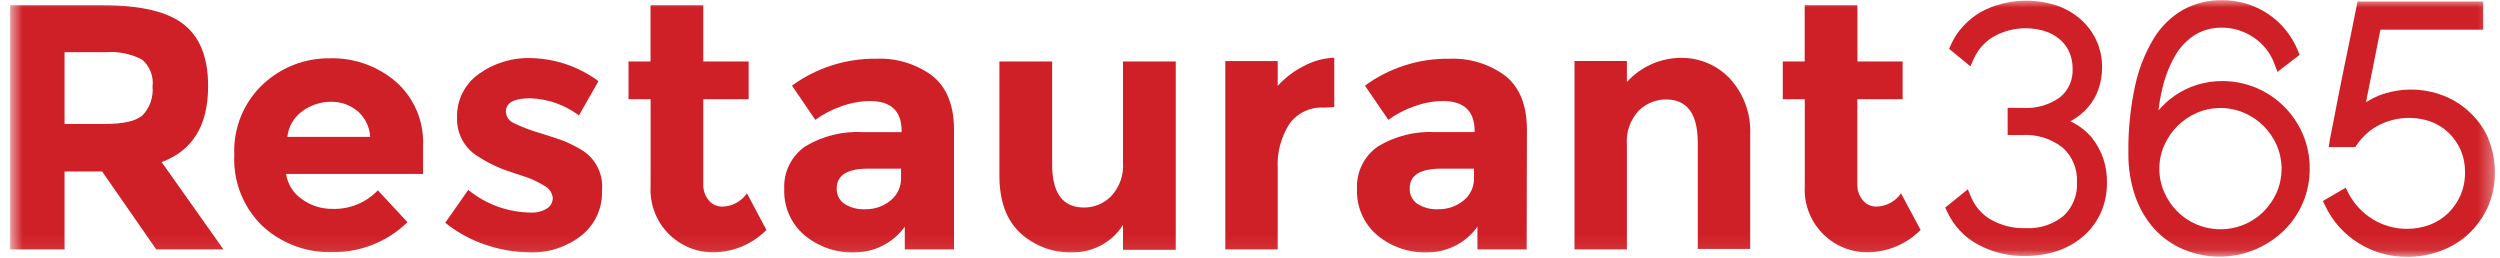 <svg width="165" height="17" viewBox="0 0 165 17" fill="none" xmlns="http://www.w3.org/2000/svg">
<g clip-path="url(#clip0_10664_5175)">
<mask id="mask0_10664_5175" style="mask-type:luminance" maskUnits="userSpaceOnUse" x="0" y="0" width="165" height="17">
<path d="M164.667 0H0.667V16.922H164.667V0Z" fill="white"/>
</mask>
<g mask="url(#mask0_10664_5175)">
<path d="M13.735 5.695C13.735 8.276 12.713 9.942 10.667 10.696L14.747 16.459H10.311L6.74 11.317H4.26V16.459H0.667V0.345H6.774C9.279 0.345 11.066 0.768 12.136 1.616C13.206 2.464 13.739 3.823 13.735 5.695ZM9.402 7.616C9.642 7.366 9.826 7.067 9.941 6.74C10.056 6.412 10.1 6.064 10.068 5.718C10.109 5.387 10.068 5.05 9.947 4.739C9.827 4.427 9.632 4.15 9.379 3.933C8.635 3.545 7.797 3.376 6.961 3.447H4.26V8.181H6.887C8.119 8.181 8.955 8.006 9.402 7.616Z" fill="#D02027"/>
<path d="M26.892 14.662C25.578 15.946 23.809 16.657 21.971 16.64C20.247 16.7 18.568 16.074 17.304 14.9C16.685 14.296 16.2 13.568 15.882 12.764C15.565 11.959 15.422 11.097 15.462 10.233C15.422 9.367 15.569 8.504 15.893 7.7C16.217 6.897 16.71 6.173 17.338 5.577C18.538 4.445 20.13 3.825 21.779 3.848C23.371 3.806 24.922 4.358 26.13 5.396C26.727 5.923 27.198 6.577 27.509 7.311C27.819 8.044 27.959 8.838 27.921 9.634V11.481H18.881C18.931 11.813 19.048 12.131 19.226 12.416C19.404 12.701 19.638 12.946 19.915 13.137C20.503 13.566 21.215 13.793 21.943 13.787C22.5 13.805 23.055 13.705 23.571 13.494C24.087 13.282 24.553 12.964 24.938 12.56L26.892 14.662ZM23.576 7.317C23.086 6.916 22.469 6.703 21.836 6.718C21.158 6.717 20.498 6.935 19.954 7.34C19.679 7.536 19.449 7.789 19.278 8.081C19.108 8.373 19.001 8.698 18.965 9.035H24.435C24.414 8.704 24.328 8.38 24.18 8.083C24.033 7.786 23.827 7.522 23.576 7.306V7.317Z" fill="#D02027"/>
<path d="M39.731 12.6C39.75 13.161 39.638 13.719 39.404 14.229C39.169 14.739 38.819 15.187 38.38 15.538C37.409 16.303 36.198 16.7 34.962 16.657C33.981 16.646 33.009 16.481 32.08 16.165C31.101 15.844 30.188 15.348 29.385 14.702L30.905 12.532C32.069 13.486 33.525 14.014 35.03 14.029C35.403 14.05 35.773 13.957 36.092 13.764C36.212 13.691 36.312 13.588 36.38 13.465C36.448 13.342 36.483 13.204 36.482 13.063C36.464 12.892 36.403 12.727 36.304 12.586C36.205 12.445 36.072 12.331 35.917 12.255C35.436 11.958 34.917 11.728 34.374 11.571C33.691 11.357 33.165 11.17 32.804 11.006C32.377 10.816 31.965 10.593 31.572 10.34C31.125 10.075 30.757 9.694 30.51 9.238C30.262 8.781 30.143 8.265 30.165 7.746C30.15 7.199 30.268 6.655 30.51 6.163C30.751 5.671 31.107 5.245 31.549 4.921C32.581 4.163 33.841 3.78 35.12 3.836C36.701 3.884 38.229 4.415 39.499 5.356L38.211 7.616C37.28 6.92 36.158 6.525 34.996 6.486C33.928 6.486 33.391 6.774 33.391 7.362C33.394 7.524 33.443 7.682 33.533 7.816C33.623 7.95 33.751 8.056 33.9 8.119C34.444 8.386 35.012 8.603 35.595 8.769C36.38 9.012 36.934 9.198 37.29 9.334C37.699 9.511 38.096 9.717 38.476 9.95C38.908 10.235 39.253 10.632 39.474 11.099C39.695 11.567 39.784 12.086 39.731 12.6Z" fill="#D02027"/>
<path d="M46.416 6.549V12.103C46.39 12.512 46.521 12.916 46.783 13.233C46.891 13.358 47.026 13.459 47.177 13.529C47.328 13.598 47.492 13.634 47.658 13.634C47.982 13.631 48.3 13.55 48.585 13.397C48.871 13.245 49.115 13.025 49.297 12.758L50.585 15.176C49.686 16.084 48.472 16.612 47.195 16.651C46.621 16.67 46.048 16.569 45.515 16.354C44.982 16.139 44.5 15.815 44.099 15.403C43.698 14.991 43.388 14.499 43.189 13.96C42.989 13.421 42.905 12.846 42.941 12.272V6.549H41.483V4.057H42.935V0.345H46.416V4.057H49.41V6.549H46.416Z" fill="#D02027"/>
<path d="M62.965 16.459H59.716V14.962C59.338 15.487 58.841 15.914 58.265 16.209C57.69 16.503 57.052 16.657 56.405 16.657C55.202 16.698 54.026 16.296 53.1 15.527C52.661 15.155 52.312 14.688 52.08 14.162C51.848 13.635 51.739 13.062 51.761 12.487C51.731 11.937 51.843 11.389 52.085 10.895C52.328 10.4 52.693 9.976 53.145 9.662C54.282 8.976 55.599 8.648 56.925 8.719H59.507V8.651C59.507 7.329 58.809 6.668 57.411 6.668C56.761 6.677 56.117 6.798 55.507 7.024C54.9 7.231 54.328 7.53 53.812 7.911L52.27 5.651C53.888 4.472 55.844 3.849 57.846 3.876C59.169 3.819 60.472 4.218 61.536 5.006C62.485 5.764 62.965 6.95 62.965 8.583V16.459ZM59.468 11.736V11.131H57.298C55.919 11.131 55.224 11.566 55.224 12.425C55.214 12.624 55.254 12.822 55.341 13.001C55.428 13.179 55.559 13.333 55.722 13.448C56.144 13.716 56.641 13.842 57.14 13.809C57.73 13.816 58.303 13.616 58.761 13.244C58.989 13.066 59.172 12.836 59.295 12.574C59.418 12.312 59.477 12.025 59.468 11.736Z" fill="#D02027"/>
<path d="M74.118 10.741V4.057H77.599V16.487H74.118V14.848C73.76 15.41 73.264 15.871 72.677 16.187C72.091 16.503 71.434 16.665 70.768 16.656C69.504 16.694 68.275 16.235 67.344 15.38C66.421 14.524 65.96 13.261 65.96 11.588V4.057H69.44V10.837C69.44 12.746 70.141 13.696 71.536 13.696C71.871 13.7 72.202 13.635 72.511 13.507C72.82 13.379 73.1 13.189 73.333 12.95C73.609 12.656 73.821 12.308 73.956 11.927C74.092 11.547 74.147 11.143 74.118 10.741Z" fill="#D02027"/>
<path d="M87.395 7.103C86.95 7.072 86.504 7.156 86.101 7.347C85.697 7.538 85.349 7.829 85.09 8.193C84.545 9.056 84.279 10.066 84.328 11.086V16.459H80.87V4.029H84.328V5.667C84.809 5.136 85.383 4.698 86.022 4.374C86.649 4.029 87.347 3.835 88.062 3.809V7.063L87.395 7.103Z" fill="#D02027"/>
<path d="M100.76 16.459H97.511V14.962C97.135 15.487 96.639 15.914 96.064 16.209C95.489 16.504 94.852 16.657 94.206 16.657C93.003 16.699 91.826 16.297 90.901 15.527C90.462 15.155 90.113 14.688 89.881 14.161C89.649 13.635 89.54 13.062 89.562 12.487C89.532 11.937 89.644 11.389 89.886 10.894C90.129 10.4 90.493 9.976 90.946 9.662C92.083 8.976 93.4 8.648 94.726 8.718H97.325V8.651C97.325 7.329 96.624 6.667 95.223 6.667C94.575 6.676 93.932 6.797 93.325 7.023C92.718 7.231 92.146 7.53 91.63 7.91L90.087 5.65C91.705 4.471 93.662 3.849 95.664 3.876C96.987 3.82 98.289 4.219 99.353 5.006C100.303 5.763 100.777 6.95 100.777 8.583L100.76 16.459ZM97.285 11.736V11.131H95.116C93.732 11.131 93.042 11.566 93.042 12.425C93.032 12.623 93.072 12.822 93.159 13C93.246 13.179 93.377 13.333 93.54 13.448C93.962 13.716 94.459 13.842 94.958 13.809C95.547 13.815 96.121 13.615 96.579 13.244C96.807 13.066 96.99 12.836 97.113 12.574C97.235 12.312 97.294 12.025 97.285 11.736Z" fill="#D02027"/>
<path d="M107.375 9.543V16.459H103.917V4.028H107.375V5.413C107.821 4.919 108.365 4.522 108.971 4.248C109.578 3.974 110.235 3.828 110.901 3.819C111.515 3.806 112.126 3.923 112.692 4.161C113.259 4.4 113.769 4.755 114.189 5.204C114.641 5.702 114.99 6.284 115.217 6.917C115.444 7.55 115.544 8.221 115.511 8.893V16.43H112.053V9.424C112.053 7.515 111.358 6.565 109.957 6.565C109.621 6.563 109.288 6.628 108.978 6.756C108.667 6.884 108.385 7.073 108.149 7.311C107.873 7.61 107.662 7.962 107.529 8.346C107.395 8.73 107.343 9.138 107.375 9.543Z" fill="#D02027"/>
<path d="M122.584 6.549V12.103C122.558 12.513 122.692 12.918 122.957 13.233C123.065 13.36 123.199 13.462 123.35 13.531C123.502 13.601 123.666 13.636 123.833 13.634C124.156 13.63 124.473 13.549 124.757 13.396C125.041 13.244 125.285 13.025 125.466 12.758L126.76 15.176C125.86 16.083 124.647 16.61 123.37 16.651C122.796 16.668 122.224 16.566 121.692 16.351C121.159 16.135 120.678 15.811 120.277 15.399C119.877 14.987 119.567 14.496 119.367 13.958C119.167 13.42 119.081 12.845 119.115 12.272V6.549H117.663V4.057H119.11V0.345H122.59V4.057H125.573V6.549H122.584Z" fill="#D02027"/>
<path d="M136.646 8.006L136.741 7.949C137.15 7.721 137.516 7.422 137.821 7.068C138.121 6.716 138.352 6.312 138.504 5.876C138.66 5.417 138.739 4.936 138.737 4.452C138.746 3.832 138.615 3.218 138.357 2.655C138.105 2.12 137.746 1.643 137.301 1.254C136.836 0.855 136.299 0.55 135.719 0.355C134.557 -0.02 133.313 -0.057 132.131 0.248C131.63 0.373 131.147 0.563 130.696 0.813C130.276 1.064 129.896 1.374 129.566 1.734C129.233 2.087 128.964 2.494 128.769 2.938L128.639 3.22L130.047 4.378L130.267 3.887C130.539 3.273 130.994 2.76 131.571 2.418C132.083 2.131 132.647 1.952 133.229 1.89C133.812 1.827 134.401 1.884 134.961 2.056C135.317 2.167 135.648 2.348 135.933 2.587C136.201 2.816 136.416 3.099 136.566 3.418C136.722 3.774 136.8 4.159 136.793 4.548C136.809 4.899 136.744 5.25 136.603 5.572C136.462 5.894 136.248 6.18 135.978 6.407C135.258 6.931 134.375 7.183 133.487 7.119H132.504V8.91H133.442C134.422 8.847 135.391 9.151 136.159 9.763C136.469 10.049 136.712 10.4 136.871 10.791C137.03 11.181 137.101 11.602 137.08 12.023C137.105 12.436 137.038 12.85 136.884 13.235C136.731 13.619 136.495 13.966 136.193 14.249C135.489 14.821 134.596 15.109 133.69 15.057C132.886 15.084 132.092 14.888 131.392 14.492C130.804 14.149 130.346 13.623 130.086 12.995L129.877 12.492L128.385 13.701L128.52 13.989C128.944 14.9 129.649 15.651 130.532 16.131C131.493 16.653 132.574 16.916 133.668 16.893C134.401 16.9 135.131 16.783 135.826 16.549C136.449 16.336 137.025 16.004 137.521 15.571C138.002 15.149 138.387 14.629 138.651 14.046C138.928 13.422 139.067 12.745 139.058 12.062C139.087 10.979 138.73 9.92 138.052 9.074C137.666 8.62 137.187 8.255 136.646 8.006Z" fill="#D02027"/>
<path d="M150.773 7.051C150.245 6.524 149.622 6.102 148.937 5.808C147.683 5.278 146.283 5.206 144.981 5.605C144.465 5.768 143.975 6.008 143.529 6.317C143.133 6.591 142.774 6.916 142.462 7.283C142.514 6.804 142.597 6.328 142.71 5.859C142.89 5.065 143.191 4.302 143.603 3.599C143.927 3.056 144.379 2.6 144.919 2.271C145.434 1.973 146.02 1.819 146.614 1.825C147.381 1.818 148.131 2.049 148.761 2.486C149.387 2.907 149.862 3.517 150.117 4.226L150.31 4.746L151.779 3.616L151.654 3.328C151.252 2.339 150.561 1.494 149.671 0.904C148.765 0.306 147.7 -0.005 146.614 0.011C145.735 0.003 144.867 0.219 144.094 0.639C143.287 1.101 142.612 1.762 142.134 2.56C141.554 3.532 141.14 4.593 140.908 5.701C140.598 7.149 140.452 8.627 140.473 10.108C140.46 11.068 140.611 12.024 140.919 12.933C141.188 13.726 141.613 14.458 142.168 15.086C142.702 15.675 143.357 16.142 144.089 16.453C145.191 16.922 146.407 17.057 147.585 16.841C148.763 16.625 149.852 16.068 150.716 15.238C151.268 14.705 151.706 14.065 152.002 13.356C152.298 12.648 152.447 11.887 152.44 11.12C152.445 10.343 152.291 9.574 151.988 8.859C151.699 8.186 151.287 7.573 150.773 7.051ZM144.993 7.447C145.485 7.236 146.016 7.127 146.552 7.127C147.088 7.127 147.619 7.236 148.112 7.447C148.592 7.654 149.029 7.949 149.4 8.317C149.765 8.687 150.06 9.119 150.27 9.594C150.477 10.083 150.584 10.608 150.584 11.139C150.584 11.67 150.477 12.196 150.27 12.685C150.06 13.159 149.765 13.592 149.4 13.961C148.832 14.524 148.111 14.906 147.326 15.058C146.542 15.211 145.73 15.128 144.993 14.82C144.512 14.622 144.076 14.33 143.71 13.961C143.341 13.595 143.046 13.162 142.84 12.685C142.624 12.197 142.515 11.669 142.518 11.136C142.514 10.605 142.624 10.079 142.84 9.594C143.259 8.631 144.029 7.863 144.993 7.447Z" fill="#D02027"/>
<path d="M164.233 9.142C163.955 8.501 163.55 7.925 163.041 7.447C162.533 6.958 161.934 6.574 161.278 6.317C159.894 5.777 158.357 5.777 156.973 6.317C156.688 6.437 156.414 6.581 156.154 6.746L157.108 1.96H163.889V0.102H155.594L155.532 0.429C155.233 1.91 154.967 3.254 154.707 4.469L154.391 6.034C154.289 6.56 154.193 7.034 154.114 7.464C154.035 7.893 153.961 8.255 153.893 8.594C153.826 8.933 153.781 9.13 153.764 9.243L153.696 9.707H155.447L155.572 9.532C155.948 8.977 156.462 8.529 157.063 8.232C157.586 7.973 158.156 7.822 158.738 7.788C159.321 7.754 159.904 7.838 160.453 8.034C160.886 8.199 161.282 8.449 161.617 8.769C161.949 9.092 162.216 9.475 162.403 9.899C162.6 10.359 162.698 10.856 162.691 11.357C162.7 11.878 162.6 12.396 162.397 12.877C162.203 13.32 161.927 13.723 161.583 14.063C161.236 14.398 160.825 14.66 160.374 14.831C159.889 15.015 159.373 15.107 158.854 15.103C158.056 15.105 157.273 14.884 156.594 14.464C155.923 14.052 155.374 13.466 155.007 12.769L154.814 12.39L153.312 13.266L153.475 13.605C153.949 14.602 154.698 15.443 155.634 16.029C156.605 16.643 157.733 16.963 158.883 16.95C159.637 16.955 160.386 16.821 161.092 16.555C161.777 16.305 162.405 15.921 162.939 15.425C163.468 14.923 163.896 14.324 164.199 13.662C164.503 12.954 164.662 12.193 164.668 11.422C164.674 10.652 164.526 9.888 164.233 9.176V9.142Z" fill="#D02027"/>
</g>
</g>
<defs>
<clipPath id="clip0_10664_5175">
<rect width="164" height="17" fill="white" transform="translate(0.667)"/>
</clipPath>
</defs>
</svg>
